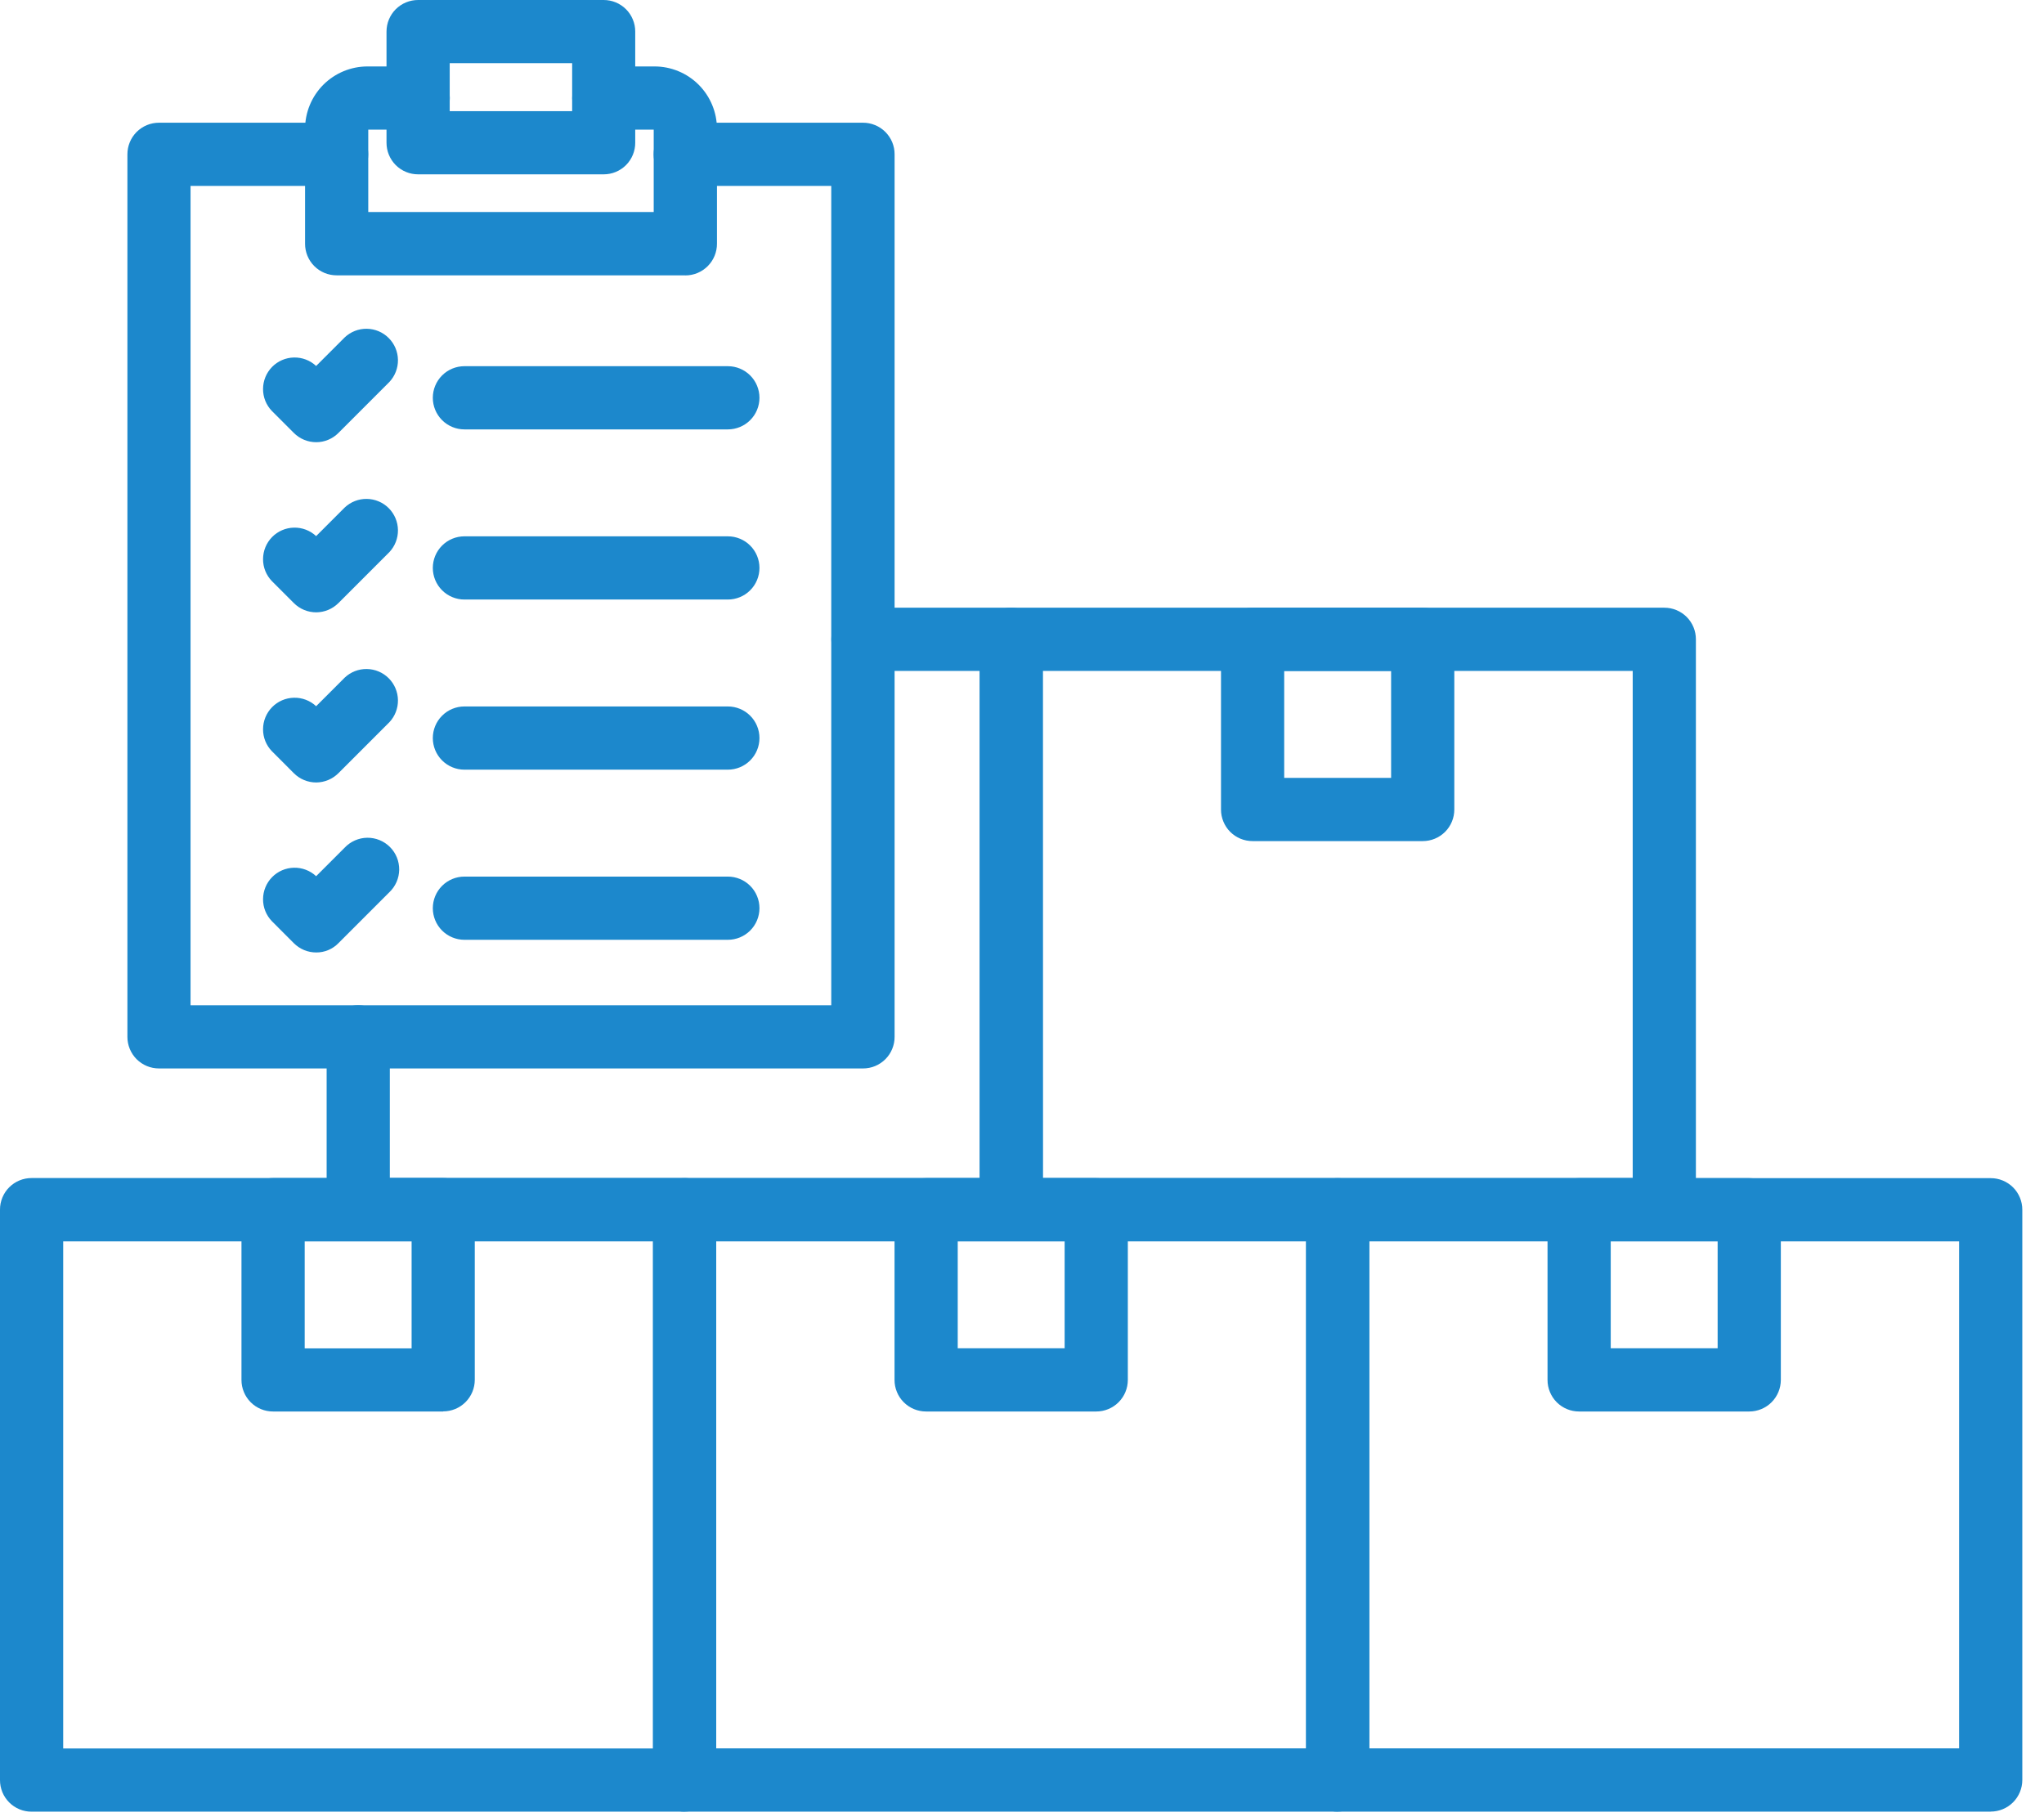 <svg width="72" height="64" viewBox="0 0 72 64" fill="none" xmlns="http://www.w3.org/2000/svg">
<path d="M24.116 63.806H1.116C0.969 63.807 0.824 63.779 0.688 63.723C0.552 63.667 0.429 63.585 0.325 63.481C0.221 63.377 0.139 63.254 0.083 63.118C0.028 62.982 -0.001 62.837 2.21001e-05 62.69V42.607C-0.001 42.46 0.027 42.315 0.083 42.179C0.138 42.044 0.22 41.92 0.324 41.816C0.427 41.713 0.55 41.63 0.686 41.574C0.821 41.518 0.966 41.49 1.113 41.49H24.113C24.259 41.49 24.404 41.518 24.539 41.574C24.675 41.63 24.797 41.712 24.901 41.815C25.004 41.919 25.086 42.041 25.142 42.177C25.198 42.312 25.226 42.457 25.226 42.603V62.69C25.226 62.985 25.109 63.268 24.9 63.477C24.691 63.686 24.408 63.803 24.113 63.803M2.226 61.58H23V43.72H2.226V61.58Z" fill="#1C88CC"/>
<path d="M15.612 49.712H9.619C9.473 49.712 9.328 49.684 9.192 49.628C9.057 49.572 8.934 49.49 8.831 49.387C8.728 49.283 8.646 49.161 8.59 49.025C8.534 48.89 8.505 48.745 8.506 48.599V42.607C8.505 42.46 8.533 42.315 8.589 42.179C8.644 42.044 8.726 41.92 8.83 41.816C8.933 41.713 9.056 41.63 9.192 41.574C9.327 41.518 9.472 41.49 9.619 41.49H15.611C15.757 41.49 15.902 41.518 16.037 41.574C16.172 41.63 16.295 41.712 16.399 41.815C16.502 41.919 16.584 42.041 16.64 42.177C16.696 42.312 16.724 42.457 16.724 42.603V48.595C16.724 48.89 16.607 49.173 16.398 49.382C16.189 49.591 15.906 49.708 15.611 49.708M10.733 47.49H14.499V43.72H10.733V47.49Z" fill="#1C88CC"/>
<path d="M47.119 63.806H24.119C23.973 63.806 23.828 63.778 23.692 63.722C23.557 63.666 23.434 63.584 23.331 63.481C23.227 63.377 23.146 63.255 23.09 63.119C23.034 62.984 23.006 62.839 23.006 62.693V42.607C23.006 42.461 23.034 42.316 23.09 42.181C23.146 42.045 23.227 41.922 23.331 41.819C23.434 41.716 23.557 41.634 23.692 41.578C23.828 41.522 23.973 41.493 24.119 41.494H47.119C47.265 41.493 47.41 41.522 47.545 41.578C47.681 41.634 47.803 41.716 47.907 41.819C48.01 41.922 48.092 42.045 48.148 42.181C48.204 42.316 48.232 42.461 48.232 42.607V62.69C48.232 62.985 48.115 63.268 47.906 63.477C47.697 63.686 47.414 63.803 47.119 63.803M25.229 61.577H46.006V43.72H25.229V61.577Z" fill="#1C88CC"/>
<path d="M38.615 49.712H32.623C32.477 49.712 32.332 49.684 32.196 49.628C32.061 49.572 31.938 49.49 31.835 49.387C31.731 49.283 31.649 49.16 31.594 49.025C31.538 48.89 31.509 48.745 31.51 48.599V42.607C31.509 42.461 31.538 42.316 31.594 42.181C31.649 42.045 31.731 41.922 31.835 41.819C31.938 41.716 32.061 41.634 32.196 41.578C32.332 41.522 32.477 41.493 32.623 41.494H38.615C38.761 41.493 38.906 41.522 39.041 41.578C39.176 41.634 39.299 41.716 39.403 41.819C39.506 41.922 39.588 42.045 39.644 42.181C39.7 42.316 39.728 42.461 39.728 42.607V48.599C39.728 48.894 39.611 49.177 39.402 49.386C39.193 49.595 38.91 49.712 38.615 49.712ZM33.736 47.486H37.502V43.72H33.736V47.486Z" fill="#1C88CC"/>
<path d="M70.123 63.806H47.123C46.977 63.806 46.832 63.778 46.696 63.722C46.561 63.666 46.438 63.584 46.335 63.481C46.231 63.377 46.15 63.255 46.094 63.119C46.038 62.984 46.009 62.839 46.01 62.693V42.607C46.009 42.461 46.038 42.316 46.094 42.181C46.15 42.045 46.231 41.922 46.335 41.819C46.438 41.716 46.561 41.634 46.696 41.578C46.832 41.522 46.977 41.493 47.123 41.494H70.123C70.269 41.493 70.414 41.522 70.549 41.578C70.684 41.634 70.807 41.716 70.911 41.819C71.014 41.922 71.096 42.045 71.152 42.181C71.208 42.316 71.236 42.461 71.236 42.607V62.69C71.236 62.985 71.118 63.268 70.91 63.477C70.701 63.686 70.418 63.803 70.123 63.803M48.233 61.577H69.01V43.72H48.233V61.577Z" fill="#1C88CC"/>
<path d="M61.617 49.712H55.625C55.478 49.712 55.334 49.684 55.198 49.628C55.063 49.572 54.94 49.49 54.837 49.387C54.733 49.283 54.651 49.16 54.596 49.025C54.54 48.89 54.511 48.745 54.512 48.599V42.607C54.511 42.461 54.54 42.316 54.596 42.181C54.651 42.045 54.733 41.922 54.837 41.819C54.94 41.716 55.063 41.634 55.198 41.578C55.334 41.522 55.478 41.493 55.625 41.494H61.617C61.763 41.493 61.908 41.522 62.043 41.578C62.178 41.634 62.301 41.716 62.405 41.819C62.508 41.922 62.59 42.045 62.646 42.181C62.702 42.316 62.73 42.461 62.73 42.607V48.599C62.73 48.894 62.612 49.177 62.404 49.386C62.195 49.595 61.912 49.712 61.617 49.712ZM56.738 47.486H60.504V43.72H56.738V47.486Z" fill="#1C88CC"/>
<path d="M35.619 43.715H12.619C12.473 43.715 12.328 43.687 12.193 43.631C12.057 43.575 11.934 43.493 11.831 43.39C11.727 43.286 11.646 43.164 11.59 43.029C11.534 42.893 11.505 42.748 11.506 42.602V36.517C11.506 36.222 11.623 35.939 11.832 35.73C12.041 35.521 12.324 35.404 12.619 35.404C12.914 35.404 13.197 35.521 13.406 35.73C13.615 35.939 13.732 36.222 13.732 36.517V41.489H34.509V23.629H30.397C30.102 23.629 29.819 23.512 29.61 23.303C29.401 23.094 29.284 22.811 29.284 22.516C29.284 22.221 29.401 21.938 29.61 21.729C29.819 21.52 30.102 21.403 30.397 21.403H35.619C35.765 21.403 35.91 21.431 36.045 21.487C36.181 21.543 36.303 21.625 36.407 21.728C36.51 21.832 36.592 21.954 36.648 22.09C36.704 22.225 36.732 22.37 36.732 22.516V42.602C36.732 42.748 36.704 42.893 36.648 43.029C36.592 43.164 36.51 43.286 36.407 43.39C36.303 43.493 36.181 43.575 36.045 43.631C35.91 43.687 35.765 43.715 35.619 43.715Z" fill="#1C88CC"/>
<path d="M58.625 43.715H35.625C35.478 43.715 35.334 43.687 35.198 43.631C35.063 43.575 34.94 43.493 34.837 43.39C34.733 43.286 34.651 43.164 34.596 43.029C34.54 42.893 34.511 42.748 34.512 42.602V22.516C34.511 22.37 34.54 22.225 34.596 22.09C34.651 21.954 34.733 21.832 34.837 21.728C34.94 21.625 35.063 21.543 35.198 21.487C35.334 21.431 35.478 21.403 35.625 21.403H58.625C58.771 21.403 58.916 21.431 59.051 21.487C59.186 21.543 59.309 21.625 59.413 21.728C59.516 21.832 59.598 21.954 59.654 22.09C59.71 22.225 59.738 22.37 59.738 22.516V42.602C59.738 42.748 59.71 42.893 59.654 43.029C59.598 43.164 59.516 43.286 59.413 43.39C59.309 43.493 59.186 43.575 59.051 43.631C58.916 43.687 58.771 43.715 58.625 43.715ZM36.735 41.489H57.512V23.629H36.731L36.735 41.489Z" fill="#1C88CC"/>
<path d="M50.115 29.623H44.123C43.977 29.623 43.832 29.595 43.696 29.539C43.561 29.483 43.438 29.401 43.335 29.298C43.231 29.195 43.15 29.072 43.094 28.936C43.038 28.801 43.009 28.656 43.01 28.51V22.518C43.009 22.372 43.038 22.227 43.094 22.092C43.15 21.956 43.231 21.834 43.335 21.73C43.438 21.627 43.561 21.545 43.696 21.489C43.832 21.433 43.977 21.405 44.123 21.405H50.115C50.261 21.405 50.406 21.433 50.541 21.489C50.676 21.545 50.799 21.627 50.903 21.73C51.006 21.834 51.088 21.956 51.144 22.092C51.2 22.227 51.228 22.372 51.228 22.518V28.51C51.228 28.656 51.2 28.801 51.144 28.936C51.088 29.072 51.006 29.195 50.903 29.298C50.799 29.401 50.676 29.483 50.541 29.539C50.406 29.595 50.261 29.623 50.115 29.623ZM45.236 27.397H49.002V23.631H45.236V27.397Z" fill="#1C88CC"/>
<path d="M24.14 9.697H11.859C11.713 9.697 11.568 9.669 11.432 9.613C11.297 9.557 11.174 9.475 11.07 9.371C10.967 9.268 10.885 9.145 10.829 9.009C10.774 8.874 10.745 8.729 10.746 8.582V4.54C10.746 3.957 10.978 3.397 11.39 2.984C11.803 2.572 12.363 2.34 12.946 2.34H14.732C15.027 2.34 15.31 2.457 15.519 2.666C15.728 2.875 15.845 3.158 15.845 3.453C15.845 3.748 15.728 4.031 15.519 4.24C15.31 4.449 15.027 4.566 14.732 4.566H12.972V7.466H23.027V4.566H21.269C20.974 4.566 20.691 4.449 20.482 4.24C20.273 4.031 20.156 3.748 20.156 3.453C20.156 3.158 20.273 2.875 20.482 2.666C20.691 2.457 20.974 2.34 21.269 2.34H23.055C23.639 2.34 24.198 2.572 24.611 2.984C25.023 3.397 25.255 3.957 25.255 4.54V8.582C25.256 8.729 25.227 8.874 25.172 9.009C25.116 9.145 25.034 9.268 24.931 9.372C24.827 9.476 24.704 9.558 24.569 9.615C24.434 9.671 24.289 9.7 24.142 9.7" fill="#1C88CC"/>
<path d="M30.394 37.63H5.601C5.455 37.63 5.31 37.602 5.175 37.546C5.04 37.49 4.917 37.408 4.813 37.305C4.71 37.202 4.628 37.079 4.572 36.943C4.516 36.808 4.488 36.663 4.488 36.517V5.435C4.488 5.289 4.516 5.144 4.572 5.009C4.628 4.873 4.71 4.751 4.813 4.647C4.917 4.544 5.04 4.462 5.175 4.406C5.31 4.35 5.455 4.322 5.601 4.322H11.857C12.152 4.322 12.436 4.439 12.644 4.648C12.853 4.857 12.97 5.14 12.97 5.435C12.97 5.73 12.853 6.013 12.644 6.222C12.436 6.431 12.152 6.548 11.857 6.548H6.712V35.404H29.281V6.548H24.138C23.843 6.548 23.56 6.431 23.351 6.222C23.142 6.013 23.025 5.73 23.025 5.435C23.025 5.14 23.142 4.857 23.351 4.648C23.56 4.439 23.843 4.322 24.138 4.322H30.394C30.541 4.321 30.686 4.349 30.822 4.405C30.958 4.46 31.081 4.542 31.185 4.645C31.289 4.749 31.372 4.872 31.428 5.007C31.484 5.143 31.513 5.288 31.512 5.435V36.517C31.513 36.663 31.484 36.808 31.428 36.943C31.373 37.079 31.291 37.202 31.187 37.305C31.084 37.408 30.961 37.49 30.826 37.546C30.691 37.602 30.546 37.63 30.399 37.63" fill="#1C88CC"/>
<path d="M21.263 6.14H14.728C14.582 6.14 14.437 6.112 14.302 6.056C14.167 6 14.044 5.918 13.94 5.815C13.837 5.711 13.755 5.589 13.699 5.453C13.643 5.318 13.615 5.173 13.615 5.027V1.113C13.615 0.967 13.643 0.822 13.699 0.687C13.755 0.551 13.837 0.429 13.94 0.325C14.044 0.222 14.167 0.14 14.302 0.084C14.437 0.028 14.582 -0 14.728 4.06542e-06H21.263C21.41 -0 21.554 0.028 21.69 0.084C21.825 0.14 21.948 0.222 22.051 0.325C22.155 0.429 22.236 0.551 22.292 0.687C22.348 0.822 22.377 0.967 22.376 1.113V5.027C22.377 5.173 22.348 5.318 22.292 5.453C22.236 5.589 22.155 5.711 22.051 5.815C21.948 5.918 21.825 6 21.69 6.056C21.554 6.112 21.41 6.14 21.263 6.14ZM15.841 3.914H20.154V2.226H15.841V3.914Z" fill="#1C88CC"/>
<path d="M25.636 15.123H16.359C16.064 15.123 15.781 15.006 15.572 14.797C15.363 14.588 15.246 14.305 15.246 14.01C15.246 13.715 15.363 13.432 15.572 13.223C15.781 13.014 16.064 12.897 16.359 12.897H25.639C25.934 12.897 26.217 13.014 26.426 13.223C26.635 13.432 26.752 13.715 26.752 14.01C26.752 14.305 26.635 14.588 26.426 14.797C26.217 15.006 25.934 15.123 25.639 15.123" fill="#1C88CC"/>
<path d="M11.14 15.574C10.993 15.574 10.849 15.546 10.713 15.49C10.578 15.434 10.455 15.352 10.352 15.249L9.578 14.475C9.376 14.267 9.264 13.988 9.266 13.698C9.267 13.408 9.381 13.13 9.584 12.923C9.787 12.716 10.063 12.597 10.353 12.591C10.643 12.584 10.924 12.691 11.136 12.889L12.142 11.883C12.352 11.684 12.632 11.575 12.921 11.579C13.211 11.583 13.488 11.7 13.692 11.905C13.897 12.109 14.014 12.386 14.018 12.675C14.022 12.965 13.913 13.245 13.714 13.455L11.924 15.245C11.822 15.349 11.699 15.432 11.565 15.488C11.43 15.545 11.286 15.574 11.14 15.574Z" fill="#1C88CC"/>
<path d="M25.636 21.115H16.359C16.064 21.115 15.781 20.998 15.572 20.789C15.363 20.58 15.246 20.297 15.246 20.002C15.246 19.707 15.363 19.424 15.572 19.215C15.781 19.006 16.064 18.889 16.359 18.889H25.639C25.934 18.889 26.217 19.006 26.426 19.215C26.635 19.424 26.752 19.707 26.752 20.002C26.752 20.297 26.635 20.58 26.426 20.789C26.217 20.998 25.934 21.115 25.639 21.115" fill="#1C88CC"/>
<path d="M11.14 21.566C10.993 21.566 10.849 21.538 10.713 21.482C10.578 21.426 10.455 21.344 10.352 21.241L9.578 20.467C9.376 20.259 9.264 19.98 9.266 19.69C9.267 19.4 9.381 19.122 9.584 18.915C9.787 18.708 10.063 18.589 10.353 18.583C10.643 18.576 10.924 18.683 11.136 18.881L12.142 17.875C12.352 17.676 12.632 17.567 12.921 17.571C13.211 17.575 13.488 17.692 13.692 17.896C13.897 18.101 14.014 18.378 14.018 18.667C14.022 18.957 13.913 19.237 13.714 19.447L11.924 21.237C11.716 21.446 11.434 21.564 11.14 21.566Z" fill="#1C88CC"/>
<path d="M25.636 27.107H16.359C16.064 27.107 15.781 26.99 15.572 26.781C15.363 26.572 15.246 26.289 15.246 25.994C15.246 25.699 15.363 25.416 15.572 25.207C15.781 24.998 16.064 24.881 16.359 24.881H25.639C25.934 24.881 26.217 24.998 26.426 25.207C26.635 25.416 26.752 25.699 26.752 25.994C26.752 26.289 26.635 26.572 26.426 26.781C26.217 26.99 25.934 27.107 25.639 27.107" fill="#1C88CC"/>
<path d="M11.14 27.558C10.993 27.558 10.849 27.53 10.713 27.474C10.578 27.418 10.455 27.336 10.352 27.233L9.578 26.458C9.376 26.25 9.264 25.971 9.266 25.681C9.267 25.391 9.381 25.113 9.584 24.906C9.787 24.699 10.063 24.58 10.353 24.574C10.643 24.567 10.924 24.674 11.136 24.872L12.142 23.866C12.352 23.667 12.632 23.558 12.921 23.562C13.211 23.566 13.488 23.683 13.692 23.887C13.897 24.092 14.014 24.369 14.018 24.658C14.022 24.948 13.913 25.228 13.714 25.438L11.924 27.228C11.716 27.437 11.434 27.556 11.14 27.558Z" fill="#1C88CC"/>
<path d="M25.636 33.099H16.359C16.064 33.099 15.781 32.982 15.572 32.773C15.363 32.564 15.246 32.281 15.246 31.986C15.246 31.691 15.363 31.408 15.572 31.199C15.781 30.99 16.064 30.873 16.359 30.873H25.639C25.934 30.873 26.217 30.99 26.426 31.199C26.635 31.408 26.752 31.691 26.752 31.986C26.752 32.281 26.635 32.564 26.426 32.773C26.217 32.982 25.934 33.099 25.639 33.099" fill="#1C88CC"/>
<path d="M11.14 33.545C10.993 33.545 10.849 33.517 10.713 33.461C10.578 33.405 10.455 33.323 10.352 33.22L9.578 32.445C9.376 32.236 9.264 31.958 9.266 31.668C9.267 31.378 9.381 31.1 9.584 30.893C9.787 30.686 10.063 30.567 10.353 30.561C10.643 30.554 10.924 30.661 11.136 30.859L12.142 29.853C12.244 29.745 12.367 29.659 12.503 29.599C12.639 29.539 12.786 29.507 12.934 29.505C13.083 29.503 13.23 29.531 13.368 29.587C13.506 29.643 13.631 29.726 13.736 29.831C13.841 29.936 13.924 30.061 13.98 30.199C14.036 30.336 14.063 30.484 14.062 30.633C14.059 30.781 14.028 30.928 13.968 31.064C13.908 31.2 13.822 31.323 13.714 31.425L11.924 33.215C11.822 33.32 11.7 33.404 11.566 33.46C11.431 33.517 11.286 33.546 11.14 33.545Z" fill="#1C88CC"/>
</svg>
